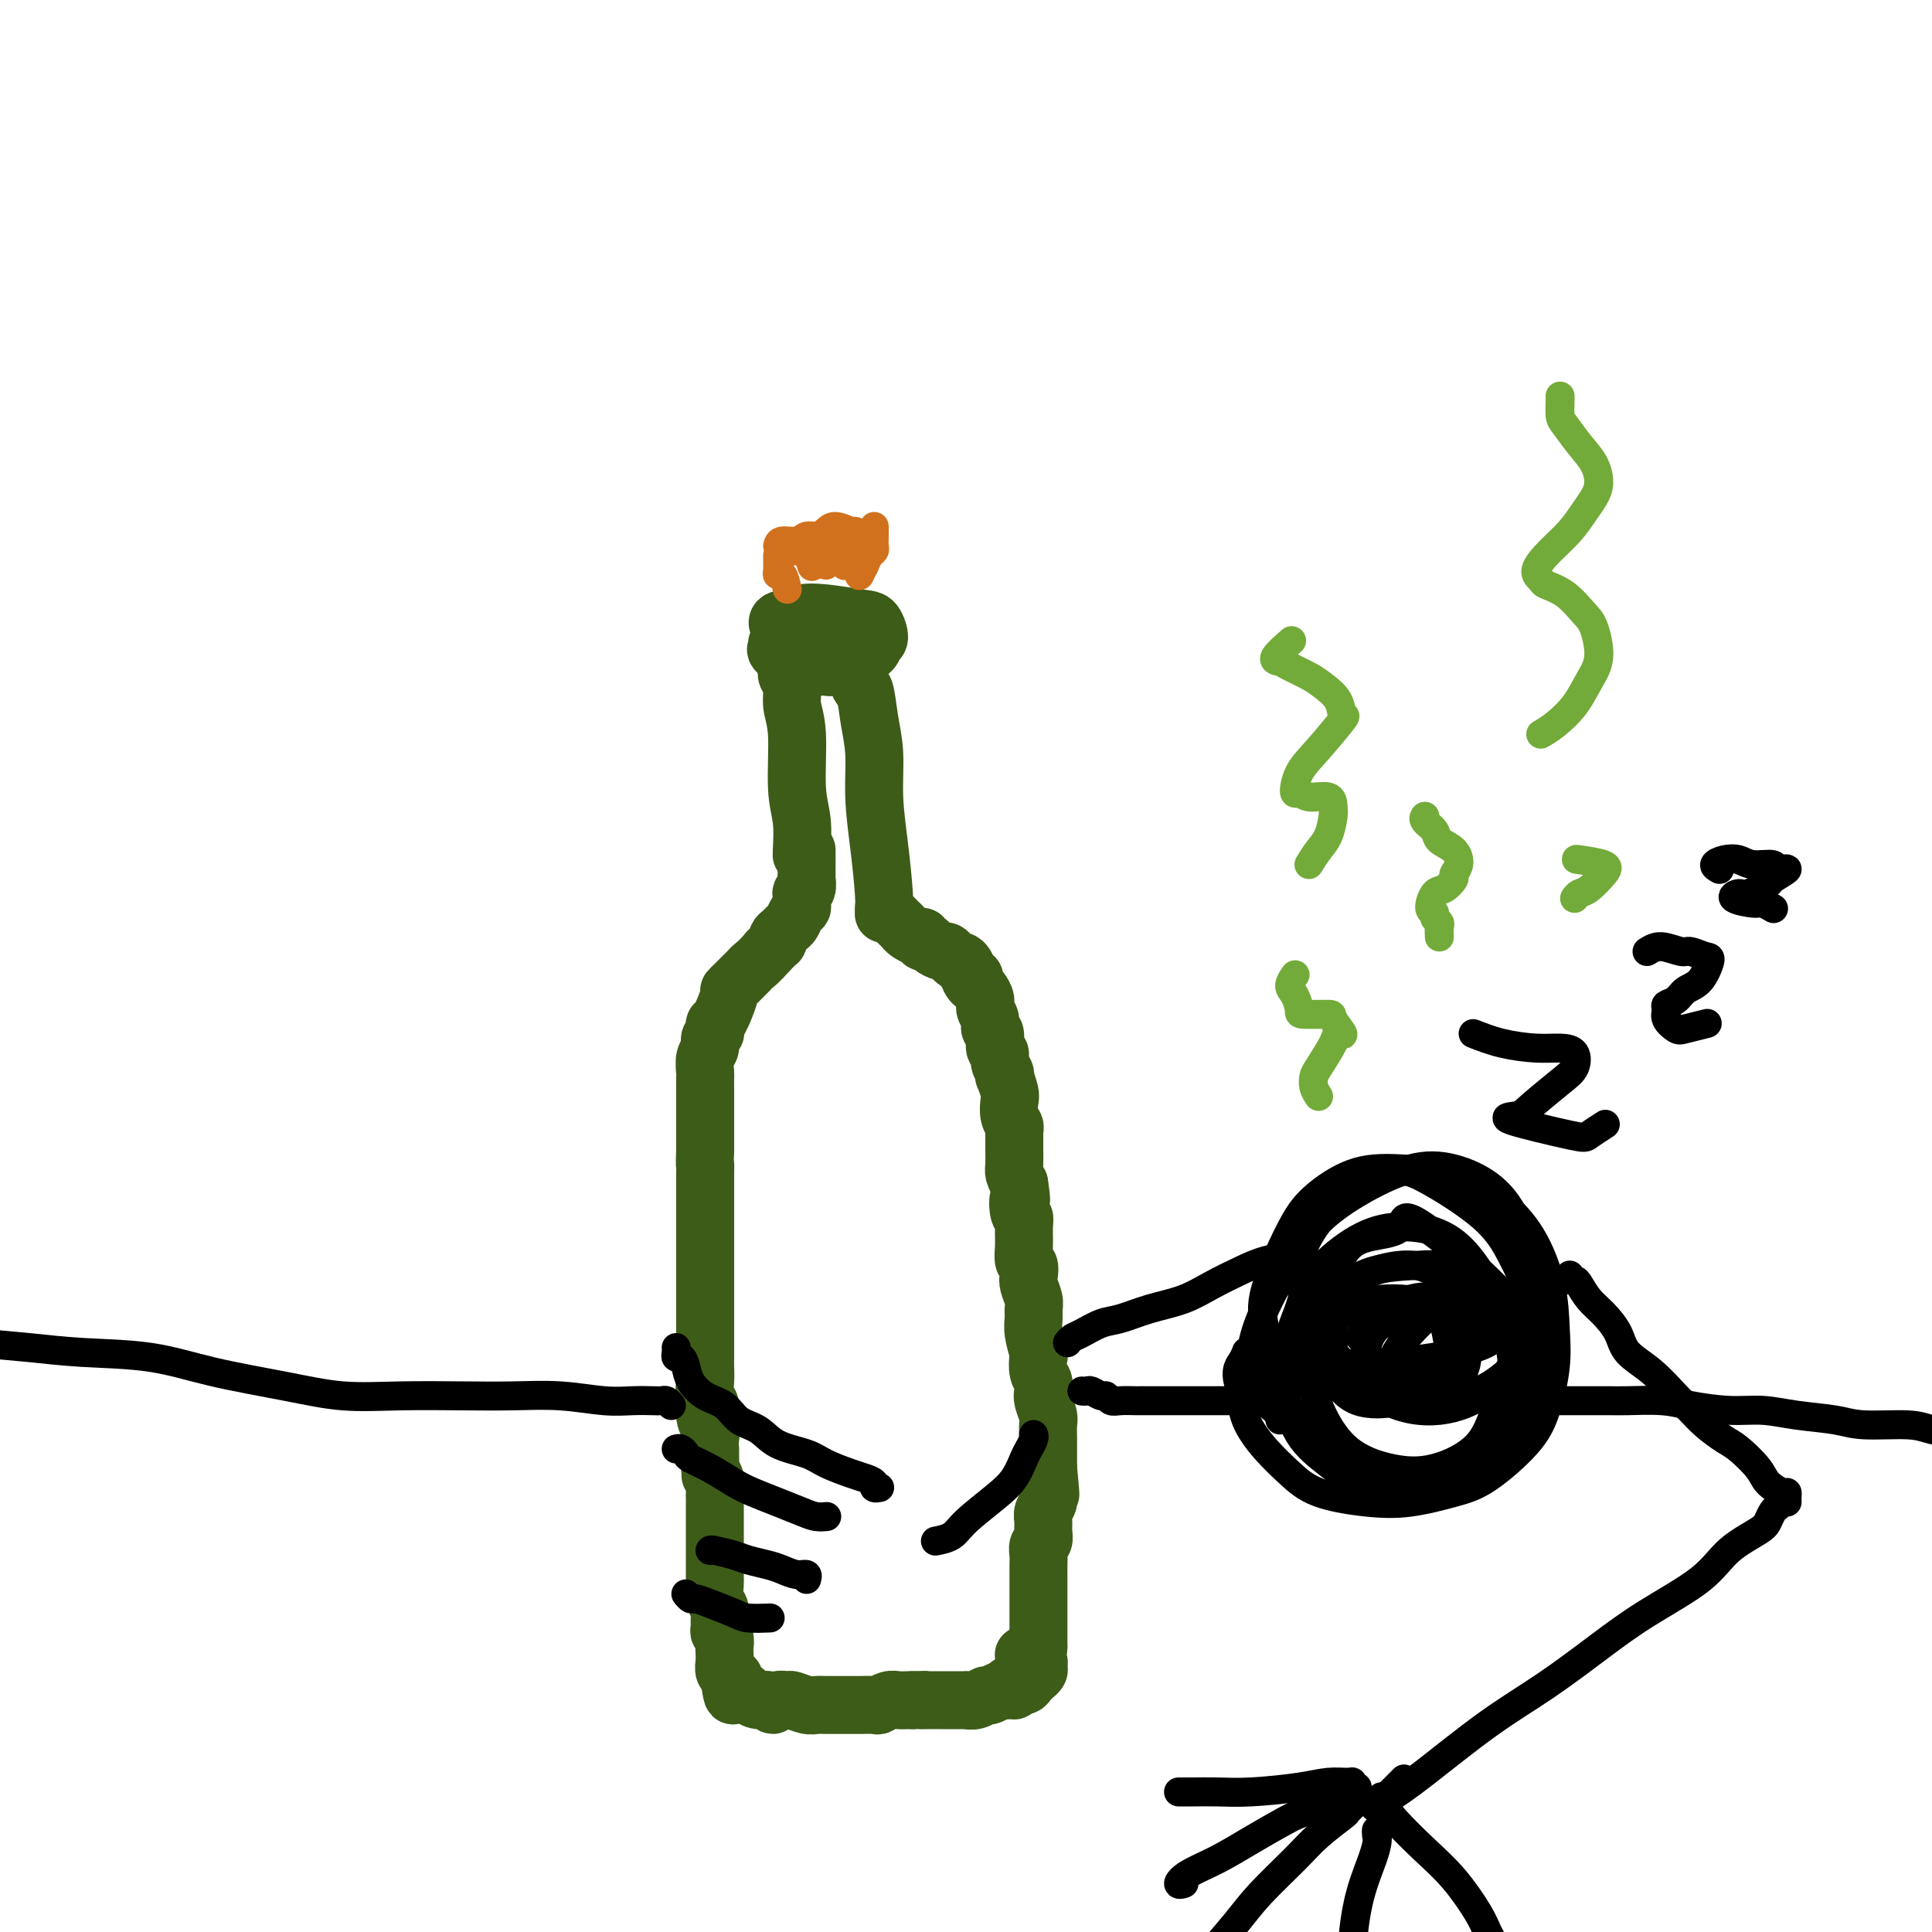<svg viewBox='0 0 400 400' version='1.1' xmlns='http://www.w3.org/2000/svg' xmlns:xlink='http://www.w3.org/1999/xlink'><g fill='none' stroke='rgb(61,92,24)' stroke-width='12' stroke-linecap='round' stroke-linejoin='round'><path d='M171,130c-1.717,0.112 -3.434,0.223 -5,0c-1.566,-0.223 -2.981,-0.781 -2,0c0.981,0.781 4.358,2.902 6,4c1.642,1.098 1.548,1.173 3,1c1.452,-0.173 4.450,-0.595 6,-1c1.550,-0.405 1.651,-0.791 2,-1c0.349,-0.209 0.946,-0.239 1,-1c0.054,-0.761 -0.435,-2.253 -1,-3c-0.565,-0.747 -1.204,-0.750 -3,-1c-1.796,-0.250 -4.748,-0.749 -7,-1c-2.252,-0.251 -3.806,-0.256 -5,0c-1.194,0.256 -2.030,0.772 -3,1c-0.970,0.228 -2.076,0.167 -2,1c0.076,0.833 1.333,2.560 3,4c1.667,1.440 3.743,2.591 5,3c1.257,0.409 1.693,0.075 3,0c1.307,-0.075 3.484,0.110 5,0c1.516,-0.110 2.371,-0.515 3,-1c0.629,-0.485 1.033,-1.050 1,-2c-0.033,-0.950 -0.504,-2.286 -2,-3c-1.496,-0.714 -4.018,-0.808 -6,-1c-1.982,-0.192 -3.423,-0.484 -5,0c-1.577,0.484 -3.288,1.742 -5,3'/><path d='M163,132c-2.862,0.751 -2.016,1.629 -2,2c0.016,0.371 -0.798,0.236 0,1c0.798,0.764 3.208,2.427 5,3c1.792,0.573 2.967,0.055 4,0c1.033,-0.055 1.923,0.353 3,0c1.077,-0.353 2.341,-1.468 3,-2c0.659,-0.532 0.713,-0.483 0,-1c-0.713,-0.517 -2.192,-1.601 -3,-2c-0.808,-0.399 -0.945,-0.114 -1,0c-0.055,0.114 -0.027,0.057 0,0'/><path d='M163,138c-0.122,0.712 -0.244,1.424 0,2c0.244,0.576 0.854,1.015 1,2c0.146,0.985 -0.171,2.516 0,4c0.171,1.484 0.830,2.919 1,6c0.170,3.081 -0.151,7.806 0,11c0.151,3.194 0.772,4.856 1,7c0.228,2.144 0.061,4.770 0,6c-0.061,1.230 -0.018,1.066 0,1c0.018,-0.066 0.009,-0.033 0,0'/><path d='M178,138c-0.091,1.718 -0.183,3.435 0,4c0.183,0.565 0.640,-0.024 1,1c0.360,1.024 0.622,3.659 1,6c0.378,2.341 0.872,4.386 1,7c0.128,2.614 -0.109,5.797 0,9c0.109,3.203 0.565,6.426 1,10c0.435,3.574 0.848,7.501 1,10c0.152,2.499 0.043,3.571 0,4c-0.043,0.429 -0.022,0.214 0,0'/><path d='M167,176c-0.002,1.058 -0.004,2.116 0,3c0.004,0.884 0.015,1.594 0,2c-0.015,0.406 -0.057,0.508 0,1c0.057,0.492 0.212,1.375 0,2c-0.212,0.625 -0.792,0.993 -1,1c-0.208,0.007 -0.045,-0.345 0,0c0.045,0.345 -0.030,1.388 0,2c0.030,0.612 0.163,0.794 0,1c-0.163,0.206 -0.622,0.436 -1,1c-0.378,0.564 -0.676,1.462 -1,2c-0.324,0.538 -0.674,0.718 -1,1c-0.326,0.282 -0.626,0.667 -1,1c-0.374,0.333 -0.821,0.614 -1,1c-0.179,0.386 -0.089,0.877 0,1c0.089,0.123 0.178,-0.121 0,0c-0.178,0.121 -0.622,0.606 -1,1c-0.378,0.394 -0.689,0.697 -1,1'/><path d='M159,197c-1.709,2.018 -2.481,2.564 -3,3c-0.519,0.436 -0.784,0.762 -1,1c-0.216,0.238 -0.382,0.388 -1,1c-0.618,0.612 -1.689,1.685 -2,2c-0.311,0.315 0.137,-0.126 0,0c-0.137,0.126 -0.860,0.821 -1,1c-0.140,0.179 0.303,-0.159 0,1c-0.303,1.159 -1.353,3.815 -2,5c-0.647,1.185 -0.890,0.898 -1,1c-0.110,0.102 -0.086,0.592 0,1c0.086,0.408 0.233,0.733 0,1c-0.233,0.267 -0.847,0.476 -1,1c-0.153,0.524 0.155,1.362 0,2c-0.155,0.638 -0.774,1.074 -1,2c-0.226,0.926 -0.061,2.342 0,3c0.061,0.658 0.016,0.558 0,1c-0.016,0.442 -0.004,1.426 0,2c0.004,0.574 0.001,0.737 0,2c-0.001,1.263 -0.000,3.627 0,5c0.000,1.373 0.000,1.754 0,2c-0.000,0.246 -0.000,0.356 0,1c0.000,0.644 0.000,1.822 0,3'/><path d='M146,238c-0.155,3.846 -0.041,2.959 0,3c0.041,0.041 0.011,1.008 0,2c-0.011,0.992 -0.003,2.008 0,3c0.003,0.992 0.001,1.959 0,3c-0.001,1.041 -0.000,2.156 0,3c0.000,0.844 0.000,1.419 0,2c-0.000,0.581 -0.000,1.169 0,2c0.000,0.831 0.000,1.904 0,3c-0.000,1.096 -0.000,2.216 0,3c0.000,0.784 -0.000,1.231 0,2c0.000,0.769 0.000,1.861 0,3c-0.000,1.139 -0.000,2.324 0,3c0.000,0.676 0.000,0.842 0,1c-0.000,0.158 -0.000,0.306 0,1c0.000,0.694 0.000,1.932 0,3c-0.000,1.068 -0.001,1.966 0,3c0.001,1.034 0.005,2.202 0,3c-0.005,0.798 -0.020,1.224 0,2c0.020,0.776 0.076,1.902 0,3c-0.076,1.098 -0.283,2.167 0,3c0.283,0.833 1.057,1.430 1,2c-0.057,0.570 -0.943,1.111 -1,2c-0.057,0.889 0.715,2.124 1,3c0.285,0.876 0.081,1.393 0,2c-0.081,0.607 -0.041,1.303 0,2'/><path d='M147,300c0.171,9.943 0.098,3.800 0,2c-0.098,-1.800 -0.223,0.742 0,2c0.223,1.258 0.792,1.232 1,2c0.208,0.768 0.056,2.328 0,3c-0.056,0.672 -0.015,0.455 0,1c0.015,0.545 0.004,1.854 0,3c-0.004,1.146 -0.001,2.131 0,3c0.001,0.869 0.000,1.624 0,2c-0.000,0.376 0.000,0.375 0,1c-0.000,0.625 -0.001,1.876 0,3c0.001,1.124 0.004,2.121 0,3c-0.004,0.879 -0.015,1.639 0,2c0.015,0.361 0.057,0.324 0,1c-0.057,0.676 -0.212,2.065 0,3c0.212,0.935 0.793,1.415 1,2c0.207,0.585 0.041,1.274 0,2c-0.041,0.726 0.041,1.489 0,2c-0.041,0.511 -0.207,0.770 0,1c0.207,0.230 0.787,0.432 1,1c0.213,0.568 0.061,1.501 0,2c-0.061,0.499 -0.030,0.565 0,1c0.030,0.435 0.060,1.240 0,2c-0.060,0.760 -0.208,1.474 0,2c0.208,0.526 0.774,0.865 1,1c0.226,0.135 0.113,0.068 0,0'/><path d='M151,347c0.858,7.454 1.003,2.588 1,1c-0.003,-1.588 -0.153,0.100 0,1c0.153,0.900 0.608,1.010 1,1c0.392,-0.010 0.721,-0.142 1,0c0.279,0.142 0.507,0.556 1,1c0.493,0.444 1.250,0.918 2,1c0.750,0.082 1.495,-0.228 2,0c0.505,0.228 0.772,0.993 1,1c0.228,0.007 0.417,-0.744 1,-1c0.583,-0.256 1.560,-0.016 2,0c0.440,0.016 0.345,-0.192 1,0c0.655,0.192 2.062,0.783 3,1c0.938,0.217 1.407,0.058 2,0c0.593,-0.058 1.308,-0.015 2,0c0.692,0.015 1.359,0.004 2,0c0.641,-0.004 1.256,-0.000 2,0c0.744,0.000 1.617,-0.004 2,0c0.383,0.004 0.276,0.015 1,0c0.724,-0.015 2.278,-0.057 3,0c0.722,0.057 0.613,0.211 1,0c0.387,-0.211 1.269,-0.789 2,-1c0.731,-0.211 1.312,-0.057 2,0c0.688,0.057 1.482,0.016 2,0c0.518,-0.016 0.759,-0.008 1,0'/><path d='M189,352c4.919,-0.155 2.717,-0.041 2,0c-0.717,0.041 0.050,0.011 1,0c0.950,-0.011 2.081,-0.003 3,0c0.919,0.003 1.625,0.002 2,0c0.375,-0.002 0.419,-0.005 1,0c0.581,0.005 1.699,0.016 2,0c0.301,-0.016 -0.214,-0.061 0,0c0.214,0.061 1.157,0.228 2,0c0.843,-0.228 1.588,-0.849 2,-1c0.412,-0.151 0.493,0.170 1,0c0.507,-0.170 1.441,-0.829 2,-1c0.559,-0.171 0.742,0.148 1,0c0.258,-0.148 0.590,-0.761 1,-1c0.410,-0.239 0.898,-0.103 1,0c0.102,0.103 -0.183,0.174 0,0c0.183,-0.174 0.834,-0.594 1,-1c0.166,-0.406 -0.151,-0.800 0,-1c0.151,-0.200 0.771,-0.208 1,-1c0.229,-0.792 0.065,-2.369 0,-3c-0.065,-0.631 -0.033,-0.315 0,0'/><path d='M183,188c0.758,0.757 1.516,1.513 2,2c0.484,0.487 0.694,0.704 1,1c0.306,0.296 0.708,0.672 1,1c0.292,0.328 0.474,0.609 1,1c0.526,0.391 1.397,0.892 2,1c0.603,0.108 0.939,-0.177 1,0c0.061,0.177 -0.152,0.817 0,1c0.152,0.183 0.671,-0.092 1,0c0.329,0.092 0.469,0.550 1,1c0.531,0.450 1.451,0.890 2,1c0.549,0.110 0.725,-0.111 1,0c0.275,0.111 0.648,0.555 1,1c0.352,0.445 0.682,0.893 1,1c0.318,0.107 0.624,-0.125 1,0c0.376,0.125 0.822,0.607 1,1c0.178,0.393 0.089,0.696 0,1'/><path d='M200,201c2.870,2.191 1.543,1.167 1,1c-0.543,-0.167 -0.304,0.522 0,1c0.304,0.478 0.674,0.747 1,1c0.326,0.253 0.608,0.492 1,1c0.392,0.508 0.894,1.286 1,2c0.106,0.714 -0.183,1.365 0,2c0.183,0.635 0.838,1.254 1,2c0.162,0.746 -0.168,1.617 0,2c0.168,0.383 0.833,0.277 1,1c0.167,0.723 -0.165,2.275 0,3c0.165,0.725 0.828,0.622 1,1c0.172,0.378 -0.146,1.236 0,2c0.146,0.764 0.757,1.436 1,2c0.243,0.564 0.117,1.022 0,1c-0.117,-0.022 -0.224,-0.525 0,0c0.224,0.525 0.778,2.077 1,3c0.222,0.923 0.112,1.215 0,2c-0.112,0.785 -0.226,2.061 0,3c0.226,0.939 0.793,1.540 1,2c0.207,0.460 0.055,0.781 0,1c-0.055,0.219 -0.012,0.338 0,1c0.012,0.662 -0.007,1.868 0,3c0.007,1.132 0.040,2.189 0,3c-0.040,0.811 -0.154,1.374 0,2c0.154,0.626 0.577,1.313 1,2'/><path d='M211,245c0.790,5.304 0.264,3.066 0,3c-0.264,-0.066 -0.268,2.042 0,3c0.268,0.958 0.808,0.767 1,1c0.192,0.233 0.038,0.892 0,2c-0.038,1.108 0.041,2.666 0,4c-0.041,1.334 -0.203,2.444 0,3c0.203,0.556 0.772,0.558 1,1c0.228,0.442 0.114,1.325 0,2c-0.114,0.675 -0.228,1.141 0,2c0.228,0.859 0.797,2.112 1,3c0.203,0.888 0.041,1.412 0,2c-0.041,0.588 0.041,1.239 0,2c-0.041,0.761 -0.203,1.632 0,3c0.203,1.368 0.773,3.234 1,4c0.227,0.766 0.112,0.431 0,1c-0.112,0.569 -0.223,2.043 0,3c0.223,0.957 0.778,1.396 1,2c0.222,0.604 0.112,1.373 0,2c-0.112,0.627 -0.226,1.114 0,2c0.226,0.886 0.793,2.172 1,3c0.207,0.828 0.056,1.197 0,2c-0.056,0.803 -0.015,2.040 0,3c0.015,0.960 0.004,1.643 0,2c-0.004,0.357 -0.001,0.388 0,1c0.001,0.612 0.001,1.806 0,3'/><path d='M217,304c0.927,9.545 0.245,3.908 0,2c-0.245,-1.908 -0.051,-0.089 0,1c0.051,1.089 -0.039,1.446 0,2c0.039,0.554 0.208,1.304 0,2c-0.208,0.696 -0.791,1.337 -1,2c-0.209,0.663 -0.042,1.346 0,2c0.042,0.654 -0.041,1.277 0,2c0.041,0.723 0.207,1.544 0,2c-0.207,0.456 -0.788,0.547 -1,1c-0.212,0.453 -0.057,1.269 0,2c0.057,0.731 0.015,1.376 0,2c-0.015,0.624 -0.004,1.227 0,2c0.004,0.773 0.001,1.717 0,2c-0.001,0.283 -0.000,-0.094 0,0c0.000,0.094 0.000,0.659 0,1c-0.000,0.341 -0.000,0.459 0,1c0.000,0.541 0.000,1.507 0,2c-0.000,0.493 -0.000,0.514 0,1c0.000,0.486 0.000,1.436 0,2c-0.000,0.564 -0.000,0.742 0,1c0.000,0.258 0.000,0.597 0,1c-0.000,0.403 -0.000,0.871 0,1c0.000,0.129 0.000,-0.081 0,0c-0.000,0.081 -0.000,0.452 0,1c0.000,0.548 0.000,1.274 0,2'/><path d='M215,341c-0.540,5.907 -0.891,2.174 -1,1c-0.109,-1.174 0.024,0.210 0,1c-0.024,0.790 -0.207,0.986 0,1c0.207,0.014 0.802,-0.155 1,0c0.198,0.155 -0.003,0.633 0,1c0.003,0.367 0.209,0.624 0,1c-0.209,0.376 -0.832,0.871 -1,1c-0.168,0.129 0.120,-0.110 0,0c-0.120,0.110 -0.648,0.568 -1,1c-0.352,0.432 -0.529,0.838 -1,1c-0.471,0.162 -1.235,0.081 -2,0'/><path d='M210,349c-0.789,1.161 -0.263,0.064 0,0c0.263,-0.064 0.263,0.906 0,1c-0.263,0.094 -0.789,-0.687 -1,-1c-0.211,-0.313 -0.105,-0.156 0,0'/></g>
<g fill='none' stroke='rgb(210,113,29)' stroke-width='6' stroke-linecap='round' stroke-linejoin='round'><path d='M163,122c-0.309,-1.284 -0.619,-2.568 -1,-3c-0.381,-0.432 -0.834,-0.011 -1,0c-0.166,0.011 -0.044,-0.389 0,-1c0.044,-0.611 0.012,-1.434 0,-2c-0.012,-0.566 -0.003,-0.876 0,-1c0.003,-0.124 0.002,-0.062 0,0'/><path d='M161,113c0.131,-0.454 0.262,-0.909 1,-1c0.738,-0.091 2.083,0.181 3,0c0.917,-0.181 1.406,-0.815 2,-1c0.594,-0.185 1.295,0.080 2,0c0.705,-0.080 1.416,-0.506 2,-1c0.584,-0.494 1.042,-1.056 2,-1c0.958,0.056 2.417,0.730 3,1c0.583,0.270 0.292,0.135 0,0'/><path d='M181,109c0.007,0.644 0.013,1.288 0,2c-0.013,0.712 -0.046,1.490 0,2c0.046,0.510 0.170,0.750 0,1c-0.170,0.250 -0.633,0.510 -1,1c-0.367,0.490 -0.637,1.209 -1,2c-0.363,0.791 -0.818,1.655 -1,2c-0.182,0.345 -0.091,0.173 0,0'/><path d='M179,114c0.113,1.185 0.226,2.369 0,3c-0.226,0.631 -0.792,0.708 -1,1c-0.208,0.292 -0.060,0.798 0,1c0.060,0.202 0.030,0.101 0,0'/><path d='M177,110c-0.415,1.064 -0.829,2.128 -1,3c-0.171,0.872 -0.097,1.553 0,2c0.097,0.447 0.219,0.659 0,1c-0.219,0.341 -0.777,0.812 -1,1c-0.223,0.188 -0.112,0.094 0,0'/><path d='M171,112c0.000,1.578 0.000,3.156 0,4c0.000,0.844 0.000,0.956 0,1c-0.000,0.044 0.000,0.022 0,0'/><path d='M167,114c0.417,1.250 0.833,2.500 1,3c0.167,0.500 0.083,0.250 0,0'/><path d='M164,114c0.000,0.000 0.100,0.100 0.1,0.1'/></g>
<g fill='none' stroke='rgb(0,0,0)' stroke-width='6' stroke-linecap='round' stroke-linejoin='round'><path d='M140,279c0.023,0.298 0.046,0.596 0,1c-0.046,0.404 -0.162,0.913 0,1c0.162,0.087 0.603,-0.249 1,0c0.397,0.249 0.752,1.082 1,2c0.248,0.918 0.391,1.922 1,3c0.609,1.078 1.686,2.232 3,3c1.314,0.768 2.866,1.150 4,2c1.134,0.850 1.852,2.167 3,3c1.148,0.833 2.727,1.183 4,2c1.273,0.817 2.242,2.103 4,3c1.758,0.897 4.307,1.406 6,2c1.693,0.594 2.530,1.273 4,2c1.470,0.727 3.575,1.501 5,2c1.425,0.499 2.172,0.722 3,1c0.828,0.278 1.737,0.611 2,1c0.263,0.389 -0.122,0.836 0,1c0.122,0.164 0.749,0.047 1,0c0.251,-0.047 0.125,-0.023 0,0'/><path d='M140,300c0.316,-0.094 0.633,-0.187 1,0c0.367,0.187 0.785,0.655 1,1c0.215,0.345 0.226,0.568 1,1c0.774,0.432 2.311,1.075 4,2c1.689,0.925 3.530,2.132 5,3c1.470,0.868 2.569,1.395 4,2c1.431,0.605 3.193,1.286 5,2c1.807,0.714 3.660,1.459 5,2c1.340,0.541 2.169,0.876 3,1c0.831,0.124 1.666,0.035 2,0c0.334,-0.035 0.167,-0.018 0,0'/><path d='M147,321c0.033,-0.089 0.067,-0.179 1,0c0.933,0.179 2.767,0.626 4,1c1.233,0.374 1.865,0.673 3,1c1.135,0.327 2.773,0.680 4,1c1.227,0.320 2.041,0.608 3,1c0.959,0.392 2.061,0.889 3,1c0.939,0.111 1.714,-0.162 2,0c0.286,0.162 0.082,0.761 0,1c-0.082,0.239 -0.041,0.120 0,0'/><path d='M142,330c0.364,0.439 0.728,0.878 1,1c0.272,0.122 0.452,-0.072 1,0c0.548,0.072 1.465,0.412 3,1c1.535,0.588 3.690,1.426 5,2c1.310,0.574 1.776,0.885 3,1c1.224,0.115 3.207,0.033 4,0c0.793,-0.033 0.397,-0.016 0,0'/><path d='M214,297c0.094,0.231 0.187,0.461 0,1c-0.187,0.539 -0.655,1.386 -1,2c-0.345,0.614 -0.566,0.994 -1,2c-0.434,1.006 -1.080,2.637 -2,4c-0.920,1.363 -2.114,2.456 -4,4c-1.886,1.544 -4.464,3.537 -6,5c-1.536,1.463 -2.029,2.394 -3,3c-0.971,0.606 -2.420,0.887 -3,1c-0.580,0.113 -0.290,0.056 0,0'/><path d='M221,278c0.295,-0.366 0.589,-0.731 1,-1c0.411,-0.269 0.937,-0.441 2,-1c1.063,-0.559 2.663,-1.503 4,-2c1.337,-0.497 2.412,-0.545 4,-1c1.588,-0.455 3.691,-1.316 6,-2c2.309,-0.684 4.825,-1.191 7,-2c2.175,-0.809 4.008,-1.920 6,-3c1.992,-1.080 4.141,-2.128 6,-3c1.859,-0.872 3.426,-1.568 5,-2c1.574,-0.432 3.154,-0.600 4,-1c0.846,-0.400 0.959,-1.031 1,-1c0.041,0.031 0.012,0.723 0,1c-0.012,0.277 -0.006,0.138 0,0'/><path d='M278,300c-0.831,-0.098 -1.663,-0.196 -3,-1c-1.337,-0.804 -3.180,-2.314 -5,-4c-1.820,-1.686 -3.617,-3.548 -5,-7c-1.383,-3.452 -2.351,-8.494 -3,-12c-0.649,-3.506 -0.978,-5.476 0,-9c0.978,-3.524 3.264,-8.601 5,-12c1.736,-3.399 2.924,-5.121 5,-7c2.076,-1.879 5.041,-3.915 8,-5c2.959,-1.085 5.914,-1.221 10,-1c4.086,0.221 9.305,0.797 13,2c3.695,1.203 5.867,3.031 8,5c2.133,1.969 4.226,4.079 6,7c1.774,2.921 3.227,6.651 4,10c0.773,3.349 0.865,6.315 1,9c0.135,2.685 0.312,5.089 0,8c-0.312,2.911 -1.112,6.328 -2,9c-0.888,2.672 -1.863,4.598 -4,7c-2.137,2.402 -5.435,5.280 -8,7c-2.565,1.720 -4.397,2.282 -7,3c-2.603,0.718 -5.977,1.594 -9,2c-3.023,0.406 -5.696,0.343 -9,0c-3.304,-0.343 -7.239,-0.968 -10,-2c-2.761,-1.032 -4.348,-2.473 -6,-4c-1.652,-1.527 -3.368,-3.142 -5,-5c-1.632,-1.858 -3.181,-3.959 -4,-6c-0.819,-2.041 -0.910,-4.020 -1,-6'/><path d='M257,288c-1.607,-3.869 -0.625,-5.042 0,-6c0.625,-0.958 0.893,-1.702 1,-2c0.107,-0.298 0.054,-0.149 0,0'/><path d='M325,264c-0.094,0.433 -0.188,0.867 0,1c0.188,0.133 0.660,-0.033 1,0c0.340,0.033 0.550,0.266 1,1c0.450,0.734 1.140,1.969 2,3c0.860,1.031 1.889,1.858 3,3c1.111,1.142 2.303,2.598 3,4c0.697,1.402 0.898,2.748 2,4c1.102,1.252 3.103,2.408 5,4c1.897,1.592 3.689,3.618 5,5c1.311,1.382 2.141,2.120 3,3c0.859,0.880 1.748,1.901 3,3c1.252,1.099 2.868,2.274 4,3c1.132,0.726 1.782,1.003 3,2c1.218,0.997 3.006,2.715 4,4c0.994,1.285 1.195,2.138 2,3c0.805,0.862 2.216,1.734 3,2c0.784,0.266 0.942,-0.073 1,0c0.058,0.073 0.016,0.558 0,1c-0.016,0.442 -0.004,0.841 0,1c0.004,0.159 0.002,0.080 0,0'/><path d='M368,312c-0.329,0.234 -0.658,0.468 -1,1c-0.342,0.532 -0.696,1.361 -1,2c-0.304,0.639 -0.558,1.087 -2,2c-1.442,0.913 -4.071,2.290 -6,4c-1.929,1.710 -3.156,3.754 -6,6c-2.844,2.246 -7.305,4.694 -11,7c-3.695,2.306 -6.626,4.471 -10,7c-3.374,2.529 -7.193,5.421 -11,8c-3.807,2.579 -7.603,4.843 -12,8c-4.397,3.157 -9.394,7.206 -13,10c-3.606,2.794 -5.820,4.334 -7,5c-1.180,0.666 -1.327,0.457 -2,1c-0.673,0.543 -1.874,1.839 -1,1c0.874,-0.839 3.821,-3.811 5,-5c1.179,-1.189 0.589,-0.594 0,0'/><path d='M286,372c-0.119,0.439 -0.238,0.878 0,1c0.238,0.122 0.835,-0.074 1,0c0.165,0.074 -0.100,0.417 0,1c0.100,0.583 0.565,1.406 2,3c1.435,1.594 3.838,3.961 6,6c2.162,2.039 4.082,3.751 6,6c1.918,2.249 3.834,5.033 5,7c1.166,1.967 1.580,3.115 2,4c0.420,0.885 0.844,1.508 1,2c0.156,0.492 0.045,0.855 0,1c-0.045,0.145 -0.022,0.073 0,0'/><path d='M281,370c-0.429,0.115 -0.857,0.230 -1,0c-0.143,-0.230 0.000,-0.804 0,-1c-0.000,-0.196 -0.144,-0.014 -1,0c-0.856,0.014 -2.425,-0.140 -4,0c-1.575,0.140 -3.157,0.573 -6,1c-2.843,0.427 -6.948,0.846 -10,1c-3.052,0.154 -5.053,0.041 -7,0c-1.947,-0.041 -3.842,-0.011 -5,0c-1.158,0.011 -1.581,0.003 -2,0c-0.419,-0.003 -0.834,-0.001 -1,0c-0.166,0.001 -0.083,0.000 0,0'/><path d='M283,373c-0.638,0.025 -1.277,0.050 -2,0c-0.723,-0.050 -1.531,-0.173 -2,0c-0.469,0.173 -0.598,0.644 -2,1c-1.402,0.356 -4.077,0.598 -6,1c-1.923,0.402 -3.094,0.963 -5,2c-1.906,1.037 -4.545,2.551 -7,4c-2.455,1.449 -4.724,2.833 -7,4c-2.276,1.167 -4.559,2.117 -6,3c-1.441,0.883 -2.042,1.699 -2,2c0.042,0.301 0.726,0.086 1,0c0.274,-0.086 0.137,-0.043 0,0'/><path d='M281,373c-0.856,0.825 -1.712,1.651 -2,2c-0.288,0.349 -0.007,0.222 -1,1c-0.993,0.778 -3.261,2.460 -5,4c-1.739,1.540 -2.950,2.938 -5,5c-2.050,2.062 -4.940,4.787 -7,7c-2.060,2.213 -3.291,3.913 -5,6c-1.709,2.087 -3.897,4.559 -5,6c-1.103,1.441 -1.120,1.850 -1,2c0.120,0.150 0.379,0.040 1,0c0.621,-0.040 1.606,-0.012 2,0c0.394,0.012 0.197,0.006 0,0'/><path d='M285,380c-0.047,-0.620 -0.094,-1.240 0,-1c0.094,0.240 0.330,1.340 0,3c-0.330,1.660 -1.224,3.881 -2,6c-0.776,2.119 -1.434,4.137 -2,7c-0.566,2.863 -1.041,6.571 -1,10c0.041,3.429 0.599,6.579 1,8c0.401,1.421 0.647,1.113 1,1c0.353,-0.113 0.815,-0.032 1,0c0.185,0.032 0.092,0.016 0,0'/><path d='M265,294c-0.151,-0.662 -0.303,-1.324 -1,-2c-0.697,-0.676 -1.940,-1.364 -3,-3c-1.060,-1.636 -1.937,-4.218 -2,-7c-0.063,-2.782 0.689,-5.765 2,-9c1.311,-3.235 3.180,-6.722 5,-10c1.820,-3.278 3.592,-6.347 6,-9c2.408,-2.653 5.454,-4.891 9,-7c3.546,-2.109 7.594,-4.089 11,-5c3.406,-0.911 6.170,-0.752 9,0c2.830,0.752 5.725,2.098 8,4c2.275,1.902 3.928,4.360 5,7c1.072,2.640 1.561,5.463 2,9c0.439,3.537 0.826,7.790 1,11c0.174,3.210 0.135,5.377 0,8c-0.135,2.623 -0.364,5.702 -1,8c-0.636,2.298 -1.677,3.816 -3,6c-1.323,2.184 -2.928,5.033 -5,7c-2.072,1.967 -4.610,3.052 -7,4c-2.390,0.948 -4.633,1.761 -8,2c-3.367,0.239 -7.857,-0.095 -11,-1c-3.143,-0.905 -4.939,-2.381 -7,-4c-2.061,-1.619 -4.388,-3.383 -6,-6c-1.612,-2.617 -2.511,-6.089 -3,-9c-0.489,-2.911 -0.568,-5.260 0,-8c0.568,-2.740 1.784,-5.870 3,-9'/><path d='M269,271c1.218,-4.342 2.764,-6.695 5,-9c2.236,-2.305 5.161,-4.560 8,-6c2.839,-1.440 5.590,-2.063 9,-2c3.410,0.063 7.479,0.814 11,4c3.521,3.186 6.495,8.809 8,12c1.505,3.191 1.543,3.952 2,6c0.457,2.048 1.333,5.384 1,8c-0.333,2.616 -1.876,4.511 -3,7c-1.124,2.489 -1.831,5.573 -4,8c-2.169,2.427 -5.802,4.196 -9,5c-3.198,0.804 -5.961,0.641 -9,0c-3.039,-0.641 -6.352,-1.762 -9,-4c-2.648,-2.238 -4.629,-5.594 -6,-9c-1.371,-3.406 -2.132,-6.862 -2,-10c0.132,-3.138 1.157,-5.957 3,-9c1.843,-3.043 4.504,-6.311 8,-8c3.496,-1.689 7.828,-1.800 11,-2c3.172,-0.200 5.185,-0.488 7,1c1.815,1.488 3.431,4.753 4,8c0.569,3.247 0.090,6.478 -1,9c-1.090,2.522 -2.792,4.336 -5,6c-2.208,1.664 -4.922,3.178 -8,4c-3.078,0.822 -6.521,0.952 -9,0c-2.479,-0.952 -3.994,-2.986 -5,-5c-1.006,-2.014 -1.503,-4.007 -2,-6'/><path d='M274,279c-0.512,-3.100 1.710,-5.351 4,-7c2.290,-1.649 4.650,-2.696 8,-3c3.350,-0.304 7.692,0.134 10,1c2.308,0.866 2.583,2.159 3,4c0.417,1.841 0.975,4.228 1,6c0.025,1.772 -0.484,2.927 -2,4c-1.516,1.073 -4.039,2.064 -6,2c-1.961,-0.064 -3.359,-1.184 -5,-2c-1.641,-0.816 -3.526,-1.329 -4,-3c-0.474,-1.671 0.461,-4.502 2,-6c1.539,-1.498 3.681,-1.665 6,-2c2.319,-0.335 4.816,-0.840 7,0c2.184,0.840 4.057,3.023 5,5c0.943,1.977 0.957,3.748 0,6c-0.957,2.252 -2.883,4.985 -4,6c-1.117,1.015 -1.424,0.310 -3,0c-1.576,-0.310 -4.422,-0.227 -6,-1c-1.578,-0.773 -1.887,-2.403 -2,-4c-0.113,-1.597 -0.030,-3.160 1,-5c1.030,-1.840 3.008,-3.957 4,-5c0.992,-1.043 0.998,-1.012 1,-1c0.002,0.012 0.001,0.006 0,0'/><path d='M258,290c-0.268,-0.000 -0.536,-0.000 -1,0c-0.464,0.000 -1.125,0.000 -2,0c-0.875,-0.000 -1.964,-0.000 -3,0c-1.036,0.000 -2.019,0.000 -3,0c-0.981,-0.000 -1.958,-0.000 -3,0c-1.042,0.000 -2.147,0.000 -3,0c-0.853,-0.000 -1.453,-0.000 -2,0c-0.547,0.000 -1.039,0.001 -2,0c-0.961,-0.001 -2.390,-0.004 -3,0c-0.610,0.004 -0.400,0.016 -1,0c-0.600,-0.016 -2.010,-0.061 -3,0c-0.990,0.061 -1.560,0.226 -2,0c-0.440,-0.226 -0.748,-0.845 -1,-1c-0.252,-0.155 -0.446,0.155 -1,0c-0.554,-0.155 -1.468,-0.773 -2,-1c-0.532,-0.227 -0.682,-0.061 -1,0c-0.318,0.061 -0.805,0.017 -1,0c-0.195,-0.017 -0.097,-0.009 0,0'/><path d='M139,291c-0.347,-0.422 -0.693,-0.844 -1,-1c-0.307,-0.156 -0.573,-0.046 -1,0c-0.427,0.046 -1.013,0.026 -2,0c-0.987,-0.026 -2.375,-0.059 -4,0c-1.625,0.059 -3.486,0.212 -6,0c-2.514,-0.212 -5.679,-0.787 -9,-1c-3.321,-0.213 -6.796,-0.062 -10,0c-3.204,0.062 -6.137,0.036 -10,0c-3.863,-0.036 -8.655,-0.083 -13,0c-4.345,0.083 -8.245,0.296 -12,0c-3.755,-0.296 -7.367,-1.102 -12,-2c-4.633,-0.898 -10.286,-1.890 -15,-3c-4.714,-1.110 -8.490,-2.340 -13,-3c-4.510,-0.660 -9.756,-0.751 -14,-1c-4.244,-0.249 -7.487,-0.655 -11,-1c-3.513,-0.345 -7.295,-0.628 -10,-1c-2.705,-0.372 -4.333,-0.832 -6,-1c-1.667,-0.168 -3.372,-0.045 -4,0c-0.628,0.045 -0.179,0.013 0,0c0.179,-0.013 0.090,-0.006 0,0'/><path d='M316,290c0.402,-0.000 0.804,-0.000 1,0c0.196,0.000 0.188,0.000 1,0c0.812,-0.000 2.446,-0.001 4,0c1.554,0.001 3.027,0.003 5,0c1.973,-0.003 4.444,-0.011 6,0c1.556,0.011 2.196,0.041 4,0c1.804,-0.041 4.772,-0.151 7,0c2.228,0.151 3.716,0.565 6,1c2.284,0.435 5.365,0.891 8,1c2.635,0.109 4.823,-0.129 7,0c2.177,0.129 4.341,0.626 7,1c2.659,0.374 5.812,0.625 8,1c2.188,0.375 3.411,0.874 6,1c2.589,0.126 6.543,-0.121 9,0c2.457,0.121 3.418,0.611 5,1c1.582,0.389 3.785,0.679 6,1c2.215,0.321 4.442,0.675 6,1c1.558,0.325 2.449,0.623 4,1c1.551,0.377 3.764,0.833 5,1c1.236,0.167 1.496,0.045 2,0c0.504,-0.045 1.251,-0.012 1,0c-0.251,0.012 -1.500,0.003 -2,0c-0.500,-0.003 -0.250,-0.002 0,0'/><path d='M305,270c-1.452,-1.527 -2.903,-3.053 -4,-4c-1.097,-0.947 -1.839,-1.314 -3,-2c-1.161,-0.686 -2.741,-1.692 -5,-2c-2.259,-0.308 -5.197,0.081 -8,1c-2.803,0.919 -5.472,2.368 -7,5c-1.528,2.632 -1.917,6.448 -2,9c-0.083,2.552 0.139,3.840 2,6c1.861,2.160 5.363,5.192 9,7c3.637,1.808 7.411,2.391 11,2c3.589,-0.391 6.992,-1.756 10,-4c3.008,-2.244 5.621,-5.368 7,-9c1.379,-3.632 1.526,-7.771 1,-11c-0.526,-3.229 -1.724,-5.546 -3,-8c-1.276,-2.454 -2.632,-5.043 -6,-8c-3.368,-2.957 -8.750,-6.280 -12,-8c-3.250,-1.720 -4.367,-1.836 -7,-1c-2.633,0.836 -6.782,2.623 -10,5c-3.218,2.377 -5.505,5.345 -7,8c-1.495,2.655 -2.198,4.998 -2,8c0.198,3.002 1.297,6.663 3,10c1.703,3.337 4.008,6.349 7,9c2.992,2.651 6.669,4.943 11,6c4.331,1.057 9.316,0.881 13,0c3.684,-0.881 6.069,-2.468 8,-4c1.931,-1.532 3.409,-3.009 4,-5c0.591,-1.991 0.296,-4.495 0,-7'/><path d='M315,273c-3.683,-6.134 -14.889,-15.469 -20,-19c-5.111,-3.531 -4.125,-1.258 -5,0c-0.875,1.258 -3.611,1.501 -6,2c-2.389,0.499 -4.430,1.255 -6,4c-1.570,2.745 -2.667,7.478 -5,12c-2.333,4.522 -5.902,8.833 2,10c7.902,1.167 27.275,-0.809 33,-4c5.725,-3.191 -2.199,-7.595 -8,-9c-5.801,-1.405 -9.480,0.190 -12,2c-2.520,1.810 -3.882,3.836 -5,5c-1.118,1.164 -1.993,1.467 -1,0c0.993,-1.467 3.855,-4.705 5,-6c1.145,-1.295 0.572,-0.648 0,0'/><path d='M305,214c1.871,0.729 3.743,1.459 6,2c2.257,0.541 4.900,0.894 7,1c2.100,0.106 3.656,-0.035 5,0c1.344,0.035 2.476,0.248 3,1c0.524,0.752 0.441,2.045 0,3c-0.441,0.955 -1.239,1.573 -3,3c-1.761,1.427 -4.485,3.663 -6,5c-1.515,1.337 -1.820,1.777 -3,2c-1.180,0.223 -3.233,0.231 -1,1c2.233,0.769 8.753,2.299 12,3c3.247,0.701 3.220,0.573 4,0c0.780,-0.573 2.366,-1.592 3,-2c0.634,-0.408 0.317,-0.204 0,0'/><path d='M341,197c0.854,-0.544 1.708,-1.088 3,-1c1.292,0.088 3.021,0.808 4,1c0.979,0.192 1.209,-0.143 2,0c0.791,0.143 2.144,0.763 3,1c0.856,0.237 1.217,0.091 1,1c-0.217,0.909 -1.010,2.873 -2,4c-0.990,1.127 -2.176,1.418 -3,2c-0.824,0.582 -1.286,1.456 -2,2c-0.714,0.544 -1.680,0.760 -2,1c-0.320,0.240 0.006,0.506 0,1c-0.006,0.494 -0.344,1.218 0,2c0.344,0.782 1.371,1.622 2,2c0.629,0.378 0.862,0.294 2,0c1.138,-0.294 3.182,-0.798 4,-1c0.818,-0.202 0.409,-0.101 0,0'/><path d='M356,180c-0.574,-0.318 -1.148,-0.636 -1,-1c0.148,-0.364 1.018,-0.773 2,-1c0.982,-0.227 2.078,-0.273 3,0c0.922,0.273 1.672,0.865 3,1c1.328,0.135 3.235,-0.186 4,0c0.765,0.186 0.387,0.881 1,1c0.613,0.119 2.215,-0.337 2,0c-0.215,0.337 -2.247,1.466 -3,2c-0.753,0.534 -0.227,0.473 -1,1c-0.773,0.527 -2.846,1.643 -4,2c-1.154,0.357 -1.388,-0.044 -2,0c-0.612,0.044 -1.603,0.534 -1,1c0.603,0.466 2.801,0.908 4,1c1.199,0.092 1.400,-0.168 2,0c0.600,0.168 1.600,0.762 2,1c0.400,0.238 0.200,0.119 0,0'/></g>
<g fill='none' stroke='rgb(115,171,58)' stroke-width='6' stroke-linecap='round' stroke-linejoin='round'><path d='M273,227c-0.415,-0.644 -0.831,-1.287 -1,-2c-0.169,-0.713 -0.092,-1.495 0,-2c0.092,-0.505 0.199,-0.734 1,-2c0.801,-1.266 2.296,-3.569 3,-5c0.704,-1.431 0.615,-1.991 1,-2c0.385,-0.009 1.242,0.532 1,0c-0.242,-0.532 -1.584,-2.138 -2,-3c-0.416,-0.862 0.094,-0.979 -1,-1c-1.094,-0.021 -3.792,0.054 -5,0c-1.208,-0.054 -0.926,-0.235 -1,-1c-0.074,-0.765 -0.504,-2.112 -1,-3c-0.496,-0.888 -1.057,-1.316 -1,-2c0.057,-0.684 0.730,-1.624 1,-2c0.270,-0.376 0.135,-0.188 0,0'/><path d='M298,194c-0.033,-0.755 -0.066,-1.510 0,-2c0.066,-0.490 0.230,-0.717 0,-1c-0.230,-0.283 -0.855,-0.624 -1,-1c-0.145,-0.376 0.190,-0.787 0,-1c-0.190,-0.213 -0.903,-0.227 -1,-1c-0.097,-0.773 0.423,-2.303 1,-3c0.577,-0.697 1.211,-0.561 2,-1c0.789,-0.439 1.731,-1.455 2,-2c0.269,-0.545 -0.136,-0.621 0,-1c0.136,-0.379 0.814,-1.061 1,-2c0.186,-0.939 -0.118,-2.136 -1,-3c-0.882,-0.864 -2.341,-1.394 -3,-2c-0.659,-0.606 -0.517,-1.286 -1,-2c-0.483,-0.714 -1.592,-1.461 -2,-2c-0.408,-0.539 -0.117,-0.868 0,-1c0.117,-0.132 0.058,-0.066 0,0'/><path d='M326,186c0.276,-0.386 0.553,-0.773 1,-1c0.447,-0.227 1.065,-0.296 2,-1c0.935,-0.704 2.189,-2.044 3,-3c0.811,-0.956 1.180,-1.526 0,-2c-1.180,-0.474 -3.909,-0.850 -5,-1c-1.091,-0.150 -0.546,-0.075 0,0'/><path d='M271,179c0.649,-1.038 1.298,-2.076 2,-3c0.702,-0.924 1.457,-1.735 2,-3c0.543,-1.265 0.875,-2.985 1,-4c0.125,-1.015 0.044,-1.327 0,-2c-0.044,-0.673 -0.049,-1.709 -1,-2c-0.951,-0.291 -2.847,0.162 -4,0c-1.153,-0.162 -1.562,-0.937 -2,-1c-0.438,-0.063 -0.905,0.588 -1,0c-0.095,-0.588 0.184,-2.415 1,-4c0.816,-1.585 2.171,-2.928 4,-5c1.829,-2.072 4.132,-4.873 5,-6c0.868,-1.127 0.300,-0.582 0,-1c-0.300,-0.418 -0.331,-1.800 -1,-3c-0.669,-1.200 -1.976,-2.217 -3,-3c-1.024,-0.783 -1.766,-1.331 -3,-2c-1.234,-0.669 -2.961,-1.458 -4,-2c-1.039,-0.542 -1.392,-0.836 -2,-1c-0.608,-0.164 -1.471,-0.198 -1,-1c0.471,-0.802 2.278,-2.372 3,-3c0.722,-0.628 0.361,-0.314 0,0'/><path d='M319,152c0.888,-0.515 1.777,-1.030 3,-2c1.223,-0.970 2.782,-2.393 4,-4c1.218,-1.607 2.095,-3.396 3,-5c0.905,-1.604 1.840,-3.021 2,-5c0.160,-1.979 -0.453,-4.519 -1,-6c-0.547,-1.481 -1.028,-1.904 -2,-3c-0.972,-1.096 -2.435,-2.866 -4,-4c-1.565,-1.134 -3.234,-1.632 -4,-2c-0.766,-0.368 -0.630,-0.605 -1,-1c-0.370,-0.395 -1.245,-0.948 -1,-2c0.245,-1.052 1.611,-2.601 3,-4c1.389,-1.399 2.802,-2.646 4,-4c1.198,-1.354 2.183,-2.815 3,-4c0.817,-1.185 1.466,-2.093 2,-3c0.534,-0.907 0.952,-1.813 1,-3c0.048,-1.187 -0.274,-2.654 -1,-4c-0.726,-1.346 -1.855,-2.571 -3,-4c-1.145,-1.429 -2.307,-3.062 -3,-4c-0.693,-0.938 -0.918,-1.179 -1,-2c-0.082,-0.821 -0.022,-2.221 0,-3c0.022,-0.779 0.006,-0.937 0,-1c-0.006,-0.063 -0.003,-0.032 0,0'/></g>
</svg>
